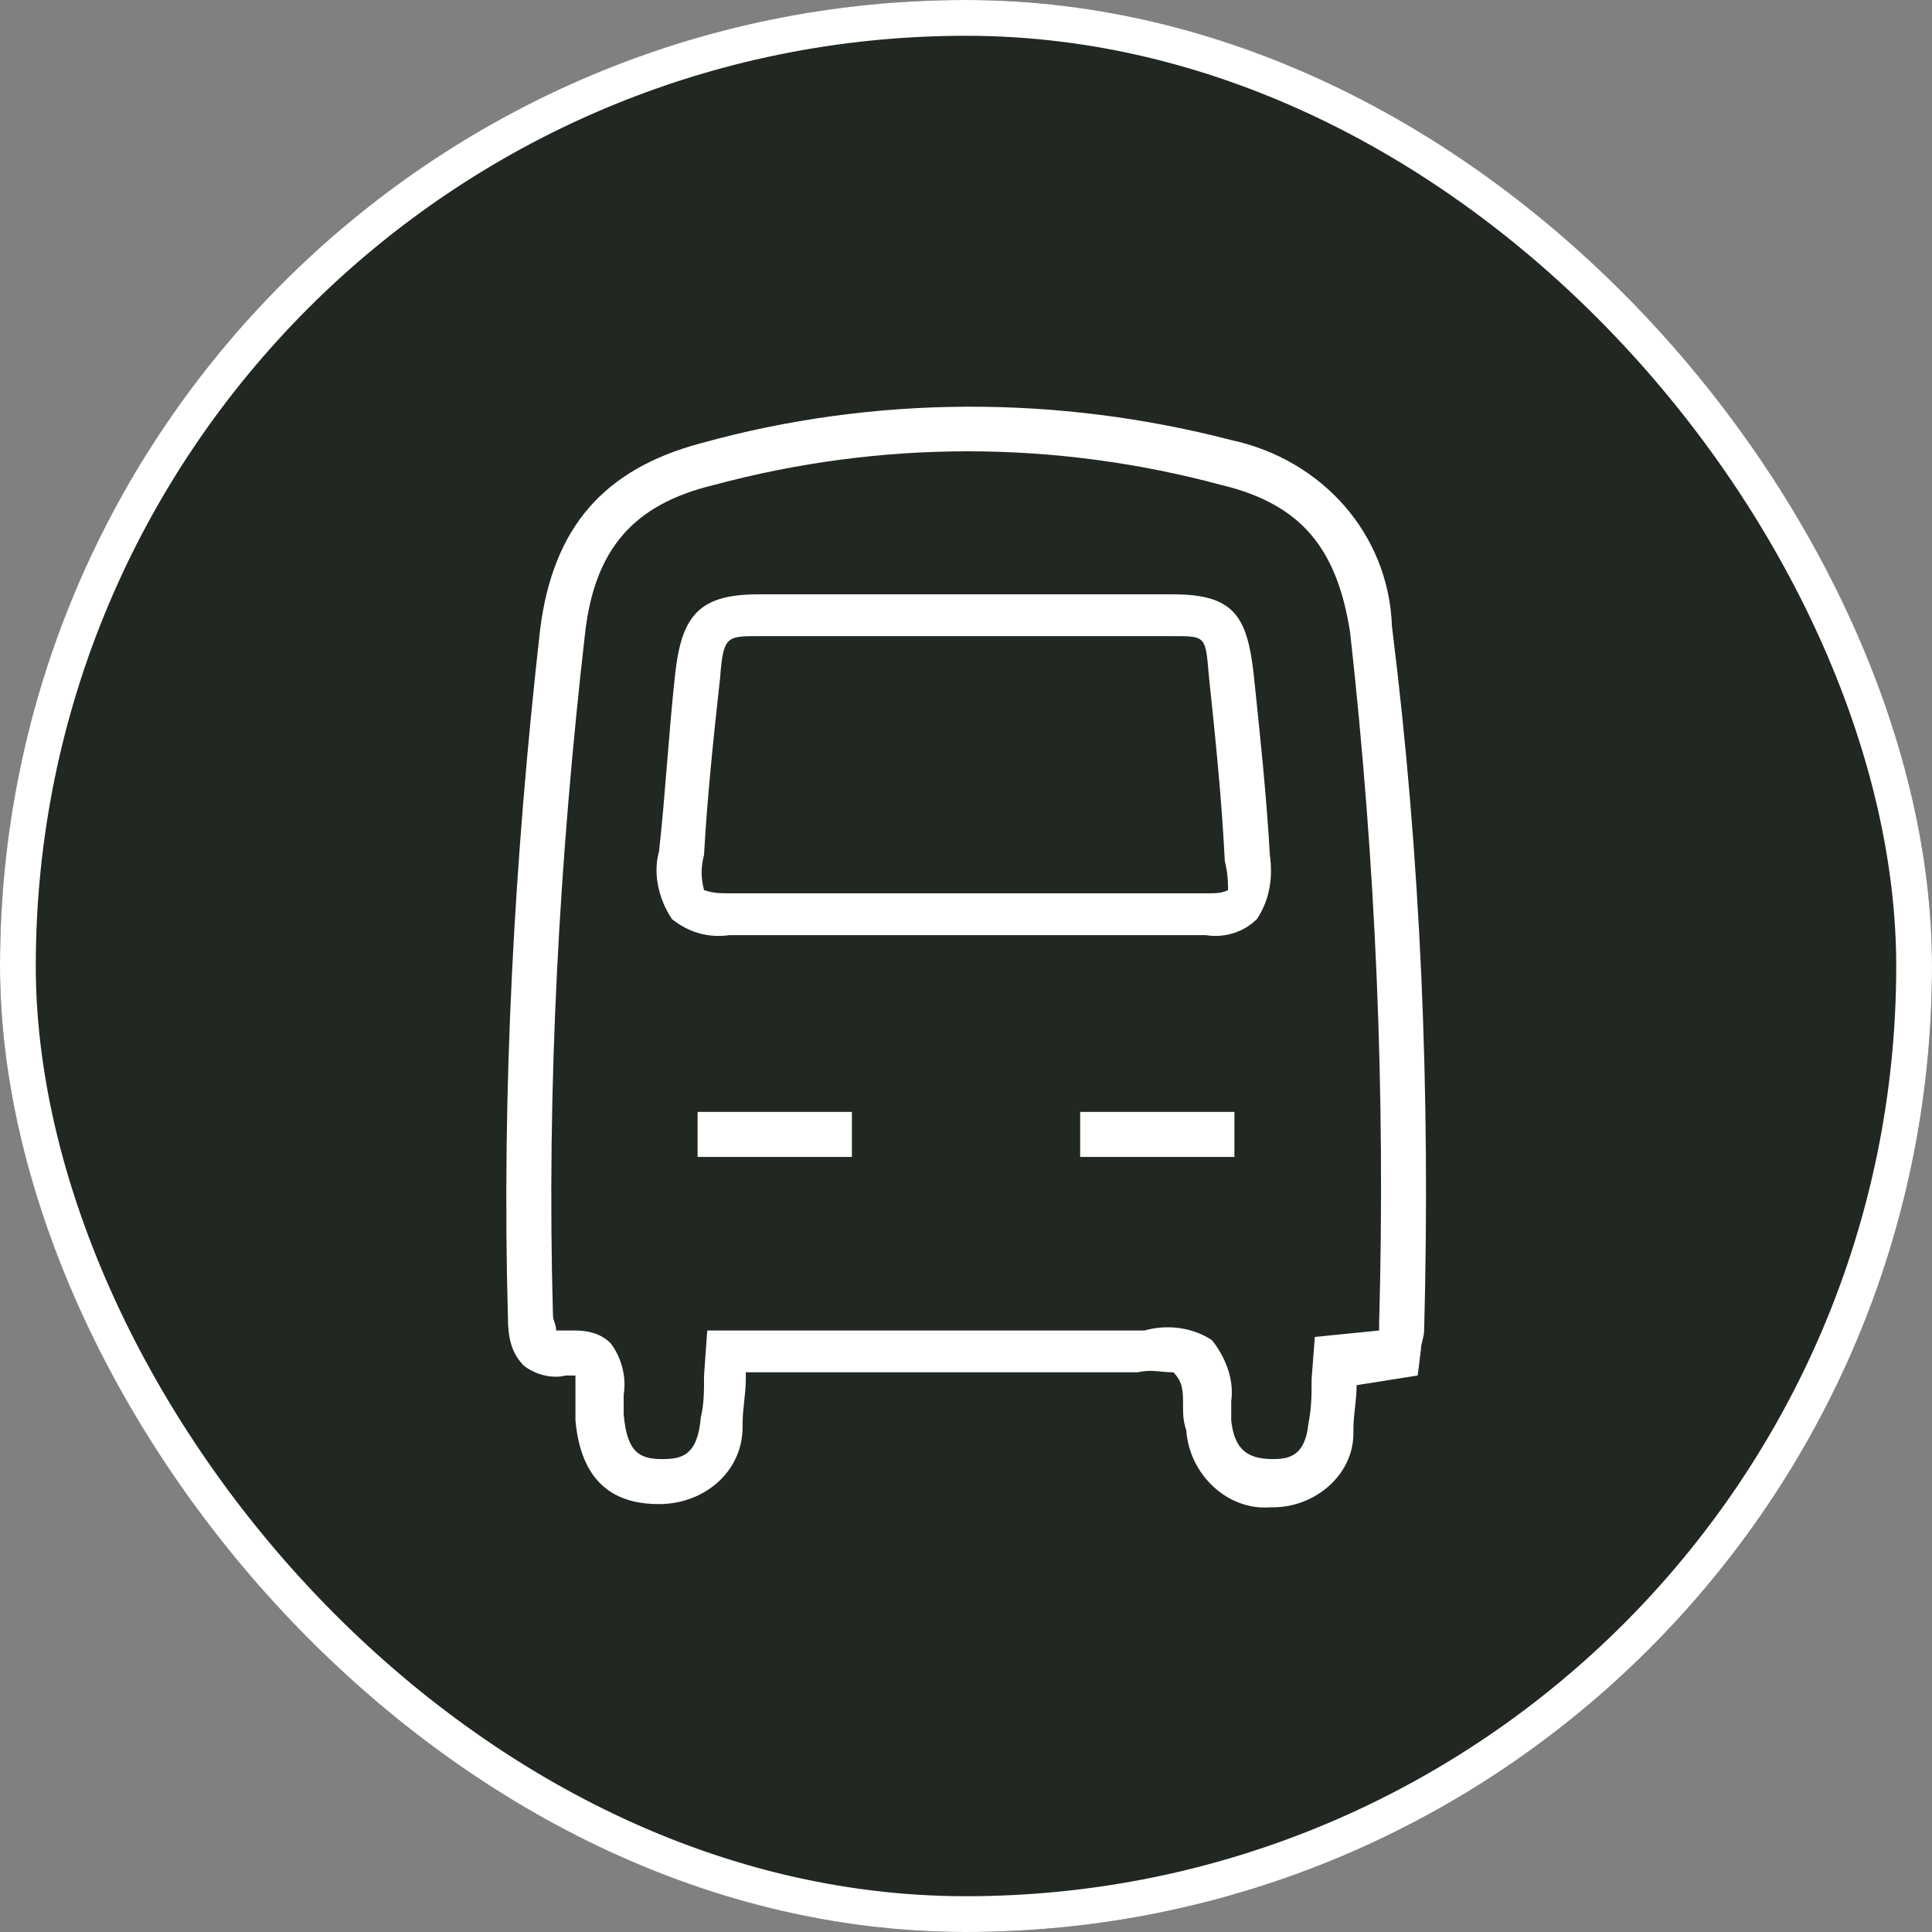 <?xml version="1.0" encoding="UTF-8"?> <svg xmlns="http://www.w3.org/2000/svg" width="54" height="54" viewBox="0 0 54 54" fill="none"><rect x="0" y="0" width="54" height="54" fill="#808080" stroke="none"/><g clip-path="url(#clip0_2016_2820)"><path d="M27.045 54.09C41.981 54.09 54.09 41.981 54.09 27.045C54.09 12.108 41.981 0 27.045 0C12.108 0 0 12.108 0 27.045C0 41.981 12.108 54.09 27.045 54.09Z" fill="#212721"></path><path d="M35.042 18.859C34.863 17.241 34.503 16.612 32.796 16.612C28.933 16.612 25.069 16.612 21.206 16.612C19.588 16.612 19.049 17.151 18.869 18.859C18.69 20.476 18.6 22.183 18.42 23.8C18.241 24.429 18.42 25.148 18.78 25.687C19.229 26.047 19.768 26.226 20.397 26.137C21.295 26.137 22.194 26.137 23.092 26.137H25.069H27.495H28.933C30.55 26.137 32.077 26.137 33.695 26.137C34.234 26.226 34.773 26.047 35.132 25.687C35.492 25.148 35.582 24.519 35.492 23.89C35.402 22.273 35.222 20.566 35.042 18.859ZM34.324 24.879C34.144 24.968 33.964 24.968 33.785 24.968C32.167 24.968 30.64 24.968 29.023 24.968H27.046H25.069C23.542 24.968 21.924 24.968 20.397 24.968C20.127 24.968 19.948 24.968 19.678 24.879C19.588 24.519 19.588 24.25 19.678 23.89C19.768 22.273 19.948 20.566 20.127 18.948C20.217 17.78 20.307 17.78 21.206 17.78H25.608C28.034 17.78 30.37 17.78 32.796 17.78C33.695 17.78 33.695 17.78 33.785 18.859C33.964 20.566 34.144 22.273 34.234 24.07C34.324 24.429 34.324 24.699 34.324 24.879Z" fill="white"></path><path d="M38.906 17.511C38.816 14.905 36.929 12.839 34.413 12.3C29.562 11.042 24.44 11.042 19.588 12.389C16.893 13.108 15.455 14.726 15.096 17.601C14.377 23.98 14.018 30.449 14.197 36.829C14.197 37.368 14.287 37.817 14.646 38.176C15.006 38.446 15.455 38.536 15.815 38.446C15.904 38.446 15.904 38.446 15.994 38.446C16.084 38.446 16.084 38.446 16.084 38.446C16.084 38.536 16.084 38.716 16.084 38.895C16.084 39.165 16.084 39.434 16.084 39.704C16.264 41.681 17.432 42.04 18.42 42.04C19.678 42.04 20.756 41.142 20.756 39.884V39.794C20.756 39.344 20.846 38.985 20.846 38.536V38.356H23.991C26.417 38.356 28.753 38.356 31.179 38.356C31.359 38.356 31.628 38.356 31.808 38.356C32.167 38.266 32.437 38.356 32.796 38.356C33.066 38.626 33.066 38.895 33.066 39.255C33.066 39.524 33.066 39.704 33.156 39.974C33.245 41.231 34.324 42.22 35.492 42.13C35.492 42.13 35.492 42.13 35.582 42.13C36.75 42.13 37.828 41.231 37.828 40.063V39.974C37.828 39.524 37.918 39.165 37.918 38.716L39.625 38.446L39.715 37.727C39.715 37.547 39.805 37.368 39.805 37.188C39.984 30.539 39.715 23.98 38.906 17.511ZM38.547 37.008C38.547 37.098 38.547 37.098 38.547 37.188L36.75 37.368L36.66 38.536C36.66 38.985 36.66 39.344 36.57 39.794C36.48 40.692 36.031 40.782 35.582 40.782C34.863 40.782 34.503 40.513 34.413 39.704C34.413 39.524 34.413 39.344 34.413 39.165C34.503 38.536 34.234 37.907 33.874 37.458C33.335 37.098 32.617 37.008 31.988 37.188C31.808 37.188 31.628 37.188 31.448 37.188C29.023 37.188 26.686 37.188 24.261 37.188H19.768L19.678 38.446C19.678 38.895 19.678 39.255 19.588 39.614C19.498 40.692 19.049 40.782 18.51 40.782C17.881 40.782 17.522 40.602 17.432 39.524C17.432 39.344 17.432 39.165 17.432 38.985C17.522 38.446 17.342 37.907 17.072 37.547C16.803 37.278 16.444 37.188 16.084 37.188C15.994 37.188 15.815 37.188 15.725 37.188C15.635 37.188 15.545 37.188 15.545 37.188C15.545 37.008 15.455 36.919 15.455 36.739C15.275 30.36 15.635 23.98 16.354 17.691C16.623 15.354 17.701 14.097 19.948 13.557C24.62 12.3 29.472 12.3 34.144 13.557C36.39 14.097 37.379 15.354 37.738 17.691C38.457 24.16 38.726 30.539 38.547 37.008Z" fill="white"></path><path d="M23.811 31.078H19.498V32.336H23.811V31.078Z" fill="white"></path><path d="M34.503 31.078H30.191V32.336H34.503V31.078Z" fill="white"></path></g><rect x="0.5" y="0.5" width="53" height="53" rx="26.5" stroke="white"></rect><defs><clipPath id="clip0_2016_2820"><rect width="54" height="54" rx="27" fill="white"></rect></clipPath></defs></svg> 